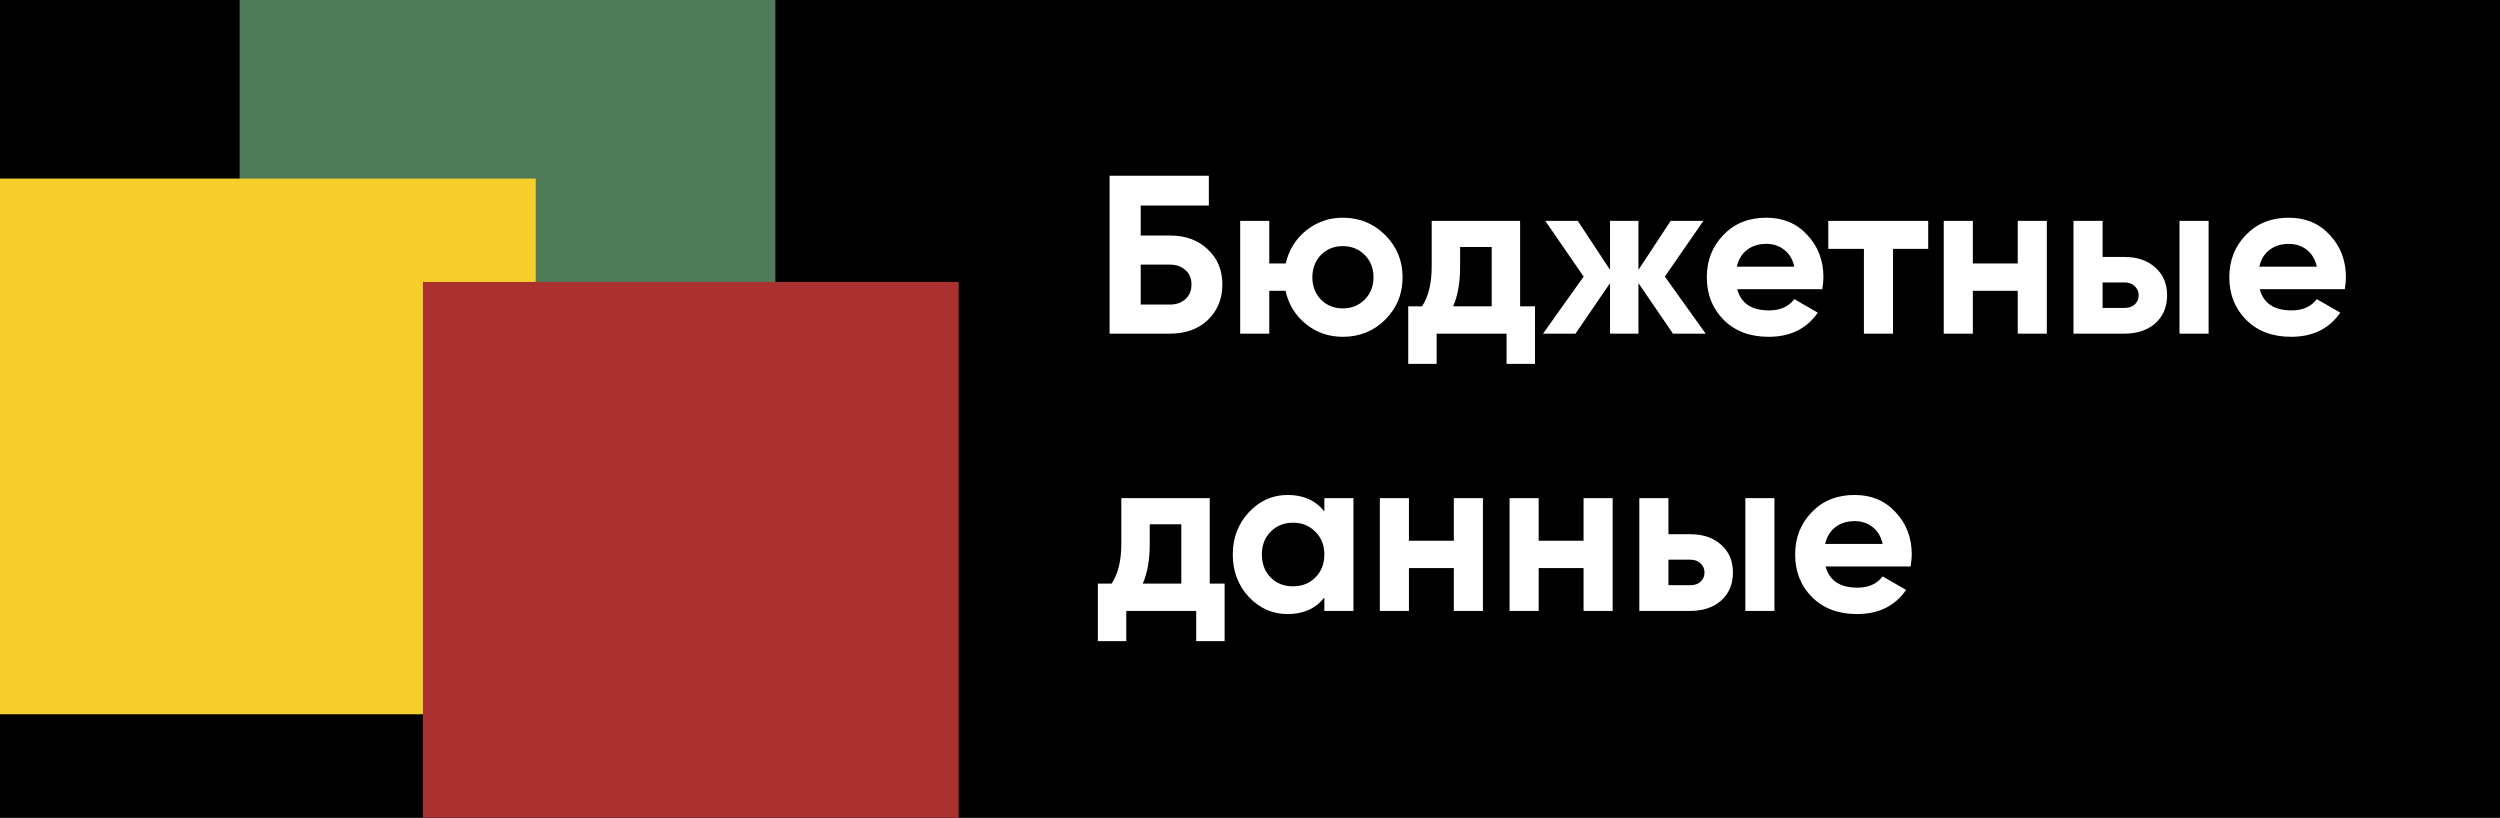<svg width="532" height="174" viewBox="0 0 532 174" fill="none" xmlns="http://www.w3.org/2000/svg">
<rect x="0" y="0" width="532" height="174" fill="#333333" stroke="none"/>
<g clip-path="url(#clip0_153_6)">
<rect width="532" height="174" fill="black"/>
<rect x="51" width="114" height="114" fill="#507B58"/>
<rect y="38" width="114" height="114" fill="#F6CF2D"/>
<rect x="90" y="60" width="114" height="114" fill="#AB3131"/>
<path d="M242.744 50.12H248.984C252.28 50.12 254.952 51.096 257 53.048C259.08 54.968 260.12 57.464 260.12 60.536C260.12 63.608 259.08 66.136 257 68.12C254.952 70.04 252.28 71 248.984 71H236.12V37.4H257.24V43.736H242.744V50.12ZM242.744 64.808H248.984C250.328 64.808 251.416 64.424 252.248 63.656C253.112 62.888 253.544 61.848 253.544 60.536C253.544 59.224 253.112 58.2 252.248 57.464C251.416 56.696 250.328 56.312 248.984 56.312H242.744V64.808ZM285.75 46.328C289.302 46.328 292.31 47.56 294.774 50.024C297.238 52.488 298.47 55.48 298.47 59C298.47 62.552 297.238 65.56 294.774 68.024C292.342 70.456 289.334 71.672 285.75 71.672C282.742 71.672 280.118 70.76 277.878 68.936C275.638 67.112 274.198 64.76 273.558 61.88H270.102V71H263.91V47H270.102V56.072H273.606C274.246 53.224 275.686 50.888 277.926 49.064C280.198 47.24 282.806 46.328 285.75 46.328ZM281.094 63.752C282.342 65 283.894 65.624 285.75 65.624C287.606 65.624 289.158 65 290.406 63.752C291.654 62.504 292.278 60.92 292.278 59C292.278 57.08 291.654 55.496 290.406 54.248C289.158 53 287.606 52.376 285.75 52.376C283.894 52.376 282.342 53 281.094 54.248C279.878 55.528 279.27 57.112 279.27 59C279.27 60.888 279.878 62.472 281.094 63.752ZM323.479 47V65.192H326.647V77.432H320.599V71H305.719V77.432H299.671V65.192H302.599C303.975 63.144 304.663 60.312 304.663 56.696V47H323.479ZM309.223 65.192H317.431V52.568H310.711V56.696C310.711 60.152 310.215 62.984 309.223 65.192ZM354.278 58.856L362.966 71H356.006L348.662 60.248V71H342.614V60.248L335.27 71H328.358L336.998 58.856L328.838 47H335.75L342.614 57.416V47H348.662V57.416L355.526 47H362.486L354.278 58.856ZM387.785 61.544H369.689C370.489 64.552 372.745 66.056 376.457 66.056C378.825 66.056 380.617 65.256 381.833 63.656L386.825 66.536C384.457 69.96 380.969 71.672 376.361 71.672C372.393 71.672 369.209 70.472 366.809 68.072C364.409 65.672 363.209 62.648 363.209 59C363.209 55.416 364.393 52.408 366.761 49.976C369.097 47.544 372.137 46.328 375.881 46.328C379.433 46.328 382.329 47.544 384.569 49.976C386.873 52.408 388.025 55.416 388.025 59C388.025 59.672 387.945 60.52 387.785 61.544ZM369.593 56.744H381.833C381.481 55.176 380.761 53.976 379.673 53.144C378.617 52.312 377.353 51.896 375.881 51.896C374.217 51.896 372.841 52.328 371.753 53.192C370.665 54.024 369.945 55.208 369.593 56.744ZM389.058 47H410.322V52.952H402.834V71H396.642V52.952H389.058V47ZM429.373 56.072V47H435.565V71H429.373V61.88H419.821V71H413.629V47H419.821V56.072H429.373ZM447.43 54.68H452.086C454.806 54.68 456.998 55.432 458.662 56.936C460.326 58.408 461.158 60.376 461.158 62.84C461.158 65.304 460.326 67.288 458.662 68.792C456.998 70.264 454.806 71 452.086 71H441.238V47H447.43V54.68ZM463.798 71V47H469.99V71H463.798ZM447.43 65.528H452.134C452.998 65.528 453.702 65.288 454.246 64.808C454.822 64.296 455.11 63.64 455.11 62.84C455.11 62.04 454.822 61.384 454.246 60.872C453.702 60.36 452.998 60.104 452.134 60.104H447.43V65.528ZM498.973 61.544H480.877C481.677 64.552 483.933 66.056 487.645 66.056C490.013 66.056 491.805 65.256 493.021 63.656L498.013 66.536C495.645 69.96 492.157 71.672 487.549 71.672C483.581 71.672 480.397 70.472 477.997 68.072C475.597 65.672 474.396 62.648 474.396 59C474.396 55.416 475.581 52.408 477.949 49.976C480.285 47.544 483.325 46.328 487.069 46.328C490.621 46.328 493.517 47.544 495.757 49.976C498.061 52.408 499.213 55.416 499.213 59C499.213 59.672 499.133 60.52 498.973 61.544ZM480.781 56.744H493.021C492.669 55.176 491.949 53.976 490.861 53.144C489.805 52.312 488.541 51.896 487.069 51.896C485.405 51.896 484.029 52.328 482.941 53.192C481.853 54.024 481.133 55.208 480.781 56.744ZM257.432 106V124.192H260.6V136.432H254.552V130H239.672V136.432H233.624V124.192H236.552C237.928 122.144 238.616 119.312 238.616 115.696V106H257.432ZM243.176 124.192H251.384V111.568H244.664V115.696C244.664 119.152 244.168 121.984 243.176 124.192ZM281.822 108.832V106H288.014V130H281.822V127.168C279.966 129.504 277.358 130.672 273.998 130.672C270.798 130.672 268.046 129.456 265.742 127.024C263.47 124.56 262.334 121.552 262.334 118C262.334 114.48 263.47 111.488 265.742 109.024C268.046 106.56 270.798 105.328 273.998 105.328C277.358 105.328 279.966 106.496 281.822 108.832ZM270.398 122.896C271.646 124.144 273.23 124.768 275.15 124.768C277.07 124.768 278.654 124.144 279.902 122.896C281.182 121.616 281.822 119.984 281.822 118C281.822 116.016 281.182 114.4 279.902 113.152C278.654 111.872 277.07 111.232 275.15 111.232C273.23 111.232 271.646 111.872 270.398 113.152C269.15 114.4 268.526 116.016 268.526 118C268.526 119.984 269.15 121.616 270.398 122.896ZM309.373 115.072V106H315.565V130H309.373V120.88H299.821V130H293.629V106H299.821V115.072H309.373ZM336.982 115.072V106H343.174V130H336.982V120.88H327.43V130H321.238V106H327.43V115.072H336.982ZM355.04 113.68H359.696C362.416 113.68 364.608 114.432 366.272 115.936C367.936 117.408 368.768 119.376 368.768 121.84C368.768 124.304 367.936 126.288 366.272 127.792C364.608 129.264 362.416 130 359.696 130H348.848V106H355.04V113.68ZM371.408 130V106H377.6V130H371.408ZM355.04 124.528H359.744C360.608 124.528 361.312 124.288 361.856 123.808C362.432 123.296 362.72 122.64 362.72 121.84C362.72 121.04 362.432 120.384 361.856 119.872C361.312 119.36 360.608 119.104 359.744 119.104H355.04V124.528ZM406.582 120.544H388.486C389.286 123.552 391.542 125.056 395.254 125.056C397.622 125.056 399.414 124.256 400.63 122.656L405.622 125.536C403.254 128.96 399.766 130.672 395.158 130.672C391.19 130.672 388.006 129.472 385.606 127.072C383.206 124.672 382.006 121.648 382.006 118C382.006 114.416 383.19 111.408 385.558 108.976C387.894 106.544 390.934 105.328 394.678 105.328C398.23 105.328 401.126 106.544 403.366 108.976C405.67 111.408 406.822 114.416 406.822 118C406.822 118.672 406.742 119.52 406.582 120.544ZM388.39 115.744H400.63C400.278 114.176 399.558 112.976 398.47 112.144C397.414 111.312 396.15 110.896 394.678 110.896C393.014 110.896 391.638 111.328 390.55 112.192C389.462 113.024 388.742 114.208 388.39 115.744Z" fill="white"/>
</g>
<defs>
<clipPath id="clip0_153_6">
<rect width="532" height="174" fill="white"/>
</clipPath>
</defs>
</svg>
